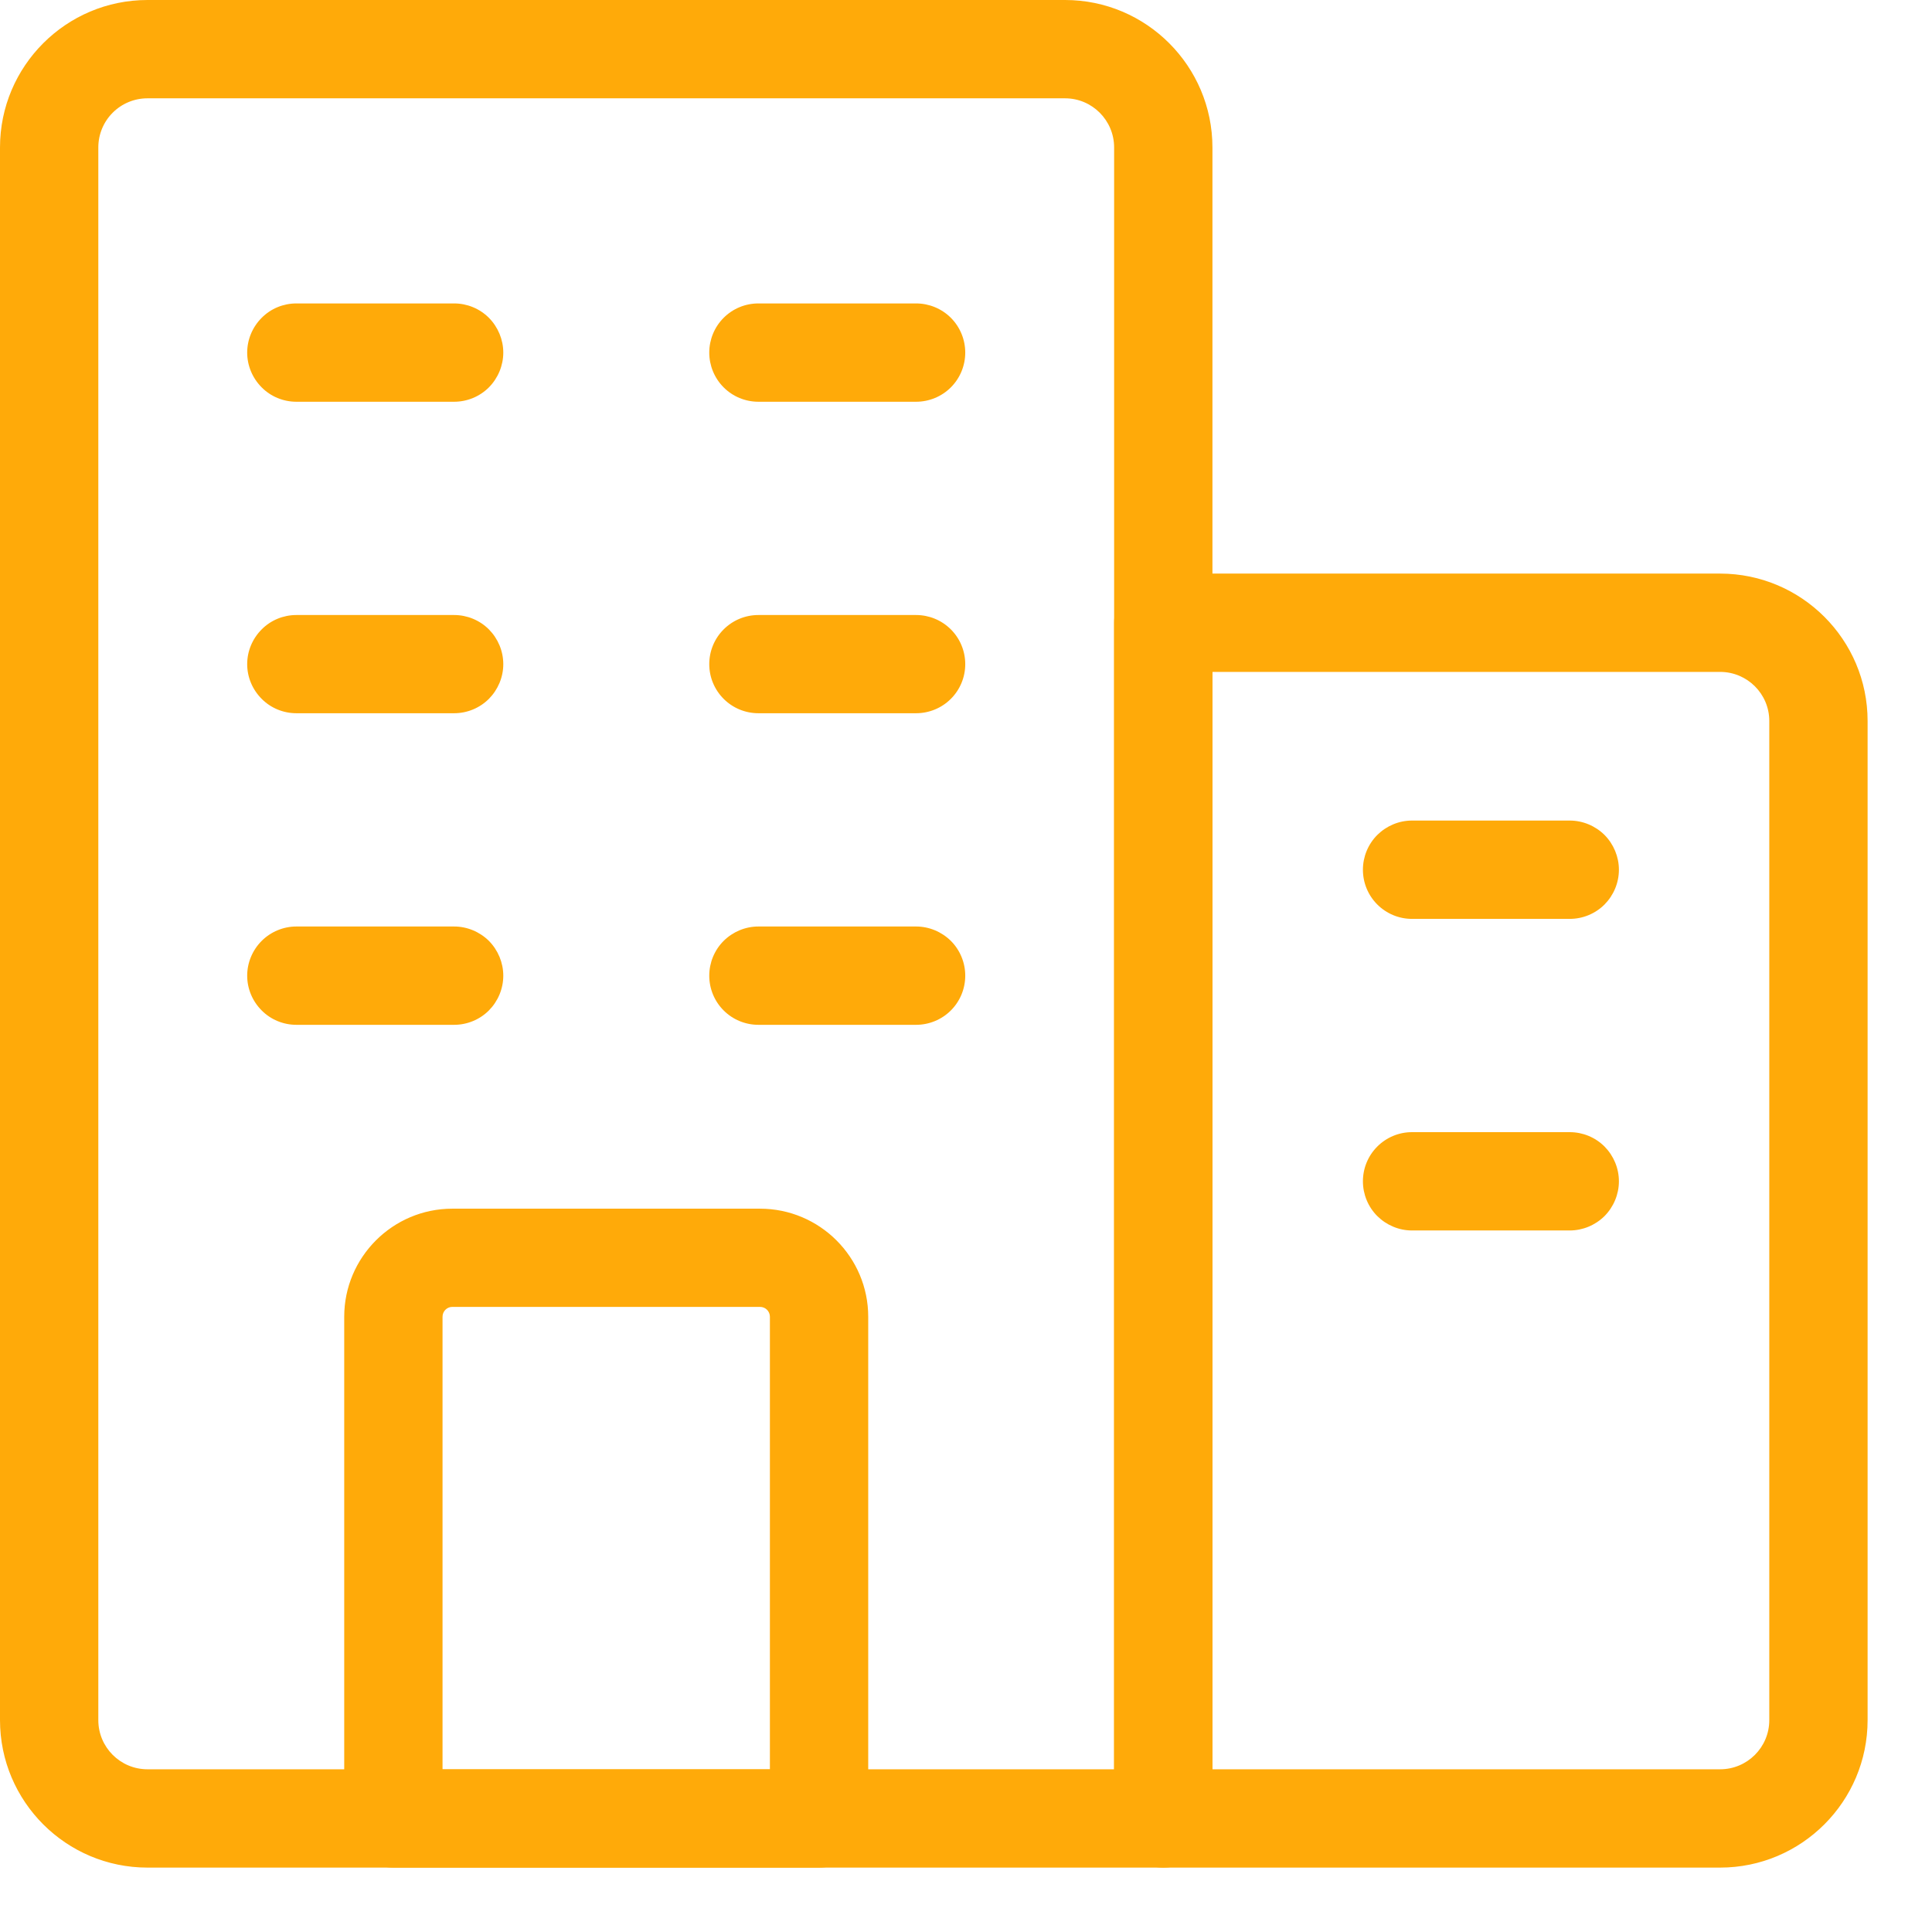 <svg xmlns="http://www.w3.org/2000/svg" width="18" height="18" viewBox="0 0 18 18" fill="none"><path d="M10.838 17.4H1.374C0.616 17.4 0 16.784 0 16.026V1.374C0 0.616 0.616 0 1.374 0H9.923C10.68 0 11.296 0.616 11.296 1.374V16.942C11.296 17.064 11.248 17.18 11.162 17.266C11.076 17.352 10.96 17.4 10.838 17.4ZM1.374 0.916C1.252 0.916 1.136 0.964 1.05 1.05C0.964 1.136 0.916 1.252 0.916 1.374V16.026C0.916 16.279 1.121 16.484 1.374 16.484H10.38V1.374C10.38 1.121 10.175 0.916 9.923 0.916H1.374Z" fill="#FFAA09"></path><path d="M16.026 17.4H10.838C10.717 17.4 10.6 17.352 10.514 17.266C10.429 17.18 10.38 17.064 10.38 16.942V5.802C10.38 5.68 10.429 5.564 10.514 5.478C10.6 5.392 10.717 5.344 10.838 5.344H16.026C16.784 5.344 17.4 5.96 17.4 6.717V16.026C17.4 16.784 16.784 17.4 16.026 17.4ZM11.296 16.484H16.026C16.279 16.484 16.484 16.279 16.484 16.026V6.717C16.484 6.465 16.279 6.26 16.026 6.26H11.296V16.484ZM4.231 3.743H2.761C2.64 3.743 2.523 3.695 2.438 3.609C2.352 3.523 2.303 3.406 2.303 3.285C2.303 3.164 2.352 3.047 2.438 2.961C2.523 2.875 2.64 2.827 2.761 2.827H4.231C4.352 2.827 4.469 2.875 4.555 2.961C4.64 3.047 4.689 3.164 4.689 3.285C4.689 3.406 4.64 3.523 4.555 3.609C4.469 3.695 4.352 3.743 4.231 3.743ZM8.535 3.743H7.066C6.944 3.743 6.828 3.695 6.742 3.609C6.656 3.523 6.608 3.406 6.608 3.285C6.608 3.164 6.656 3.047 6.742 2.961C6.828 2.875 6.944 2.827 7.066 2.827H8.535C8.656 2.827 8.773 2.875 8.859 2.961C8.945 3.047 8.993 3.164 8.993 3.285C8.993 3.406 8.945 3.523 8.859 3.609C8.773 3.695 8.656 3.743 8.535 3.743ZM4.231 6.645H2.761C2.64 6.645 2.523 6.597 2.438 6.511C2.352 6.425 2.303 6.309 2.303 6.188C2.303 6.066 2.352 5.95 2.438 5.864C2.523 5.778 2.64 5.73 2.761 5.73H4.231C4.352 5.73 4.469 5.778 4.555 5.864C4.64 5.95 4.689 6.066 4.689 6.188C4.689 6.309 4.64 6.425 4.555 6.511C4.469 6.597 4.352 6.645 4.231 6.645ZM8.535 6.645H7.066C6.944 6.645 6.828 6.597 6.742 6.511C6.656 6.425 6.608 6.309 6.608 6.188C6.608 6.066 6.656 5.95 6.742 5.864C6.828 5.778 6.944 5.73 7.066 5.73H8.535C8.656 5.73 8.773 5.778 8.859 5.864C8.945 5.95 8.993 6.066 8.993 6.188C8.993 6.309 8.945 6.425 8.859 6.511C8.773 6.597 8.656 6.645 8.535 6.645ZM4.231 9.548H2.761C2.64 9.548 2.523 9.5 2.438 9.414C2.352 9.328 2.303 9.212 2.303 9.09C2.303 8.969 2.352 8.852 2.438 8.766C2.523 8.681 2.64 8.632 2.761 8.632H4.231C4.352 8.632 4.469 8.681 4.555 8.766C4.64 8.852 4.689 8.969 4.689 9.09C4.689 9.212 4.64 9.328 4.555 9.414C4.469 9.5 4.352 9.548 4.231 9.548ZM8.535 9.548H7.066C6.944 9.548 6.828 9.5 6.742 9.414C6.656 9.328 6.608 9.212 6.608 9.09C6.608 8.969 6.656 8.852 6.742 8.766C6.828 8.681 6.944 8.632 7.066 8.632H8.535C8.656 8.632 8.773 8.681 8.859 8.766C8.945 8.852 8.993 8.969 8.993 9.09C8.993 9.212 8.945 9.328 8.859 9.414C8.773 9.5 8.656 9.548 8.535 9.548Z" fill="#FFAA09"></path><path d="M14.625 8.561H13.155C13.034 8.561 12.918 8.513 12.832 8.427C12.746 8.341 12.698 8.225 12.698 8.103C12.698 7.982 12.746 7.865 12.832 7.779C12.918 7.694 13.034 7.645 13.155 7.645H14.625C14.746 7.645 14.863 7.694 14.949 7.779C15.034 7.865 15.083 7.982 15.083 8.103C15.083 8.225 15.034 8.341 14.949 8.427C14.863 8.513 14.746 8.561 14.625 8.561ZM14.625 11.464H13.155C13.034 11.464 12.918 11.415 12.832 11.33C12.746 11.244 12.698 11.127 12.698 11.006C12.698 10.884 12.746 10.768 12.832 10.682C12.918 10.596 13.034 10.548 13.155 10.548H14.625C14.746 10.548 14.863 10.596 14.949 10.682C15.034 10.768 15.083 10.884 15.083 11.006C15.083 11.127 15.034 11.244 14.949 11.33C14.863 11.415 14.746 11.464 14.625 11.464ZM7.631 17.4H3.665C3.544 17.4 3.427 17.352 3.341 17.266C3.255 17.18 3.207 17.064 3.207 16.942V12.268C3.207 11.713 3.659 11.261 4.214 11.261H7.081C7.637 11.261 8.089 11.713 8.089 12.268V16.942C8.089 17.064 8.041 17.18 7.955 17.266C7.869 17.352 7.752 17.4 7.631 17.4ZM4.123 16.485H7.173V12.268C7.173 12.217 7.132 12.176 7.081 12.176H4.214C4.164 12.176 4.123 12.217 4.123 12.268V16.485Z" fill="#FFAA09"></path></svg>